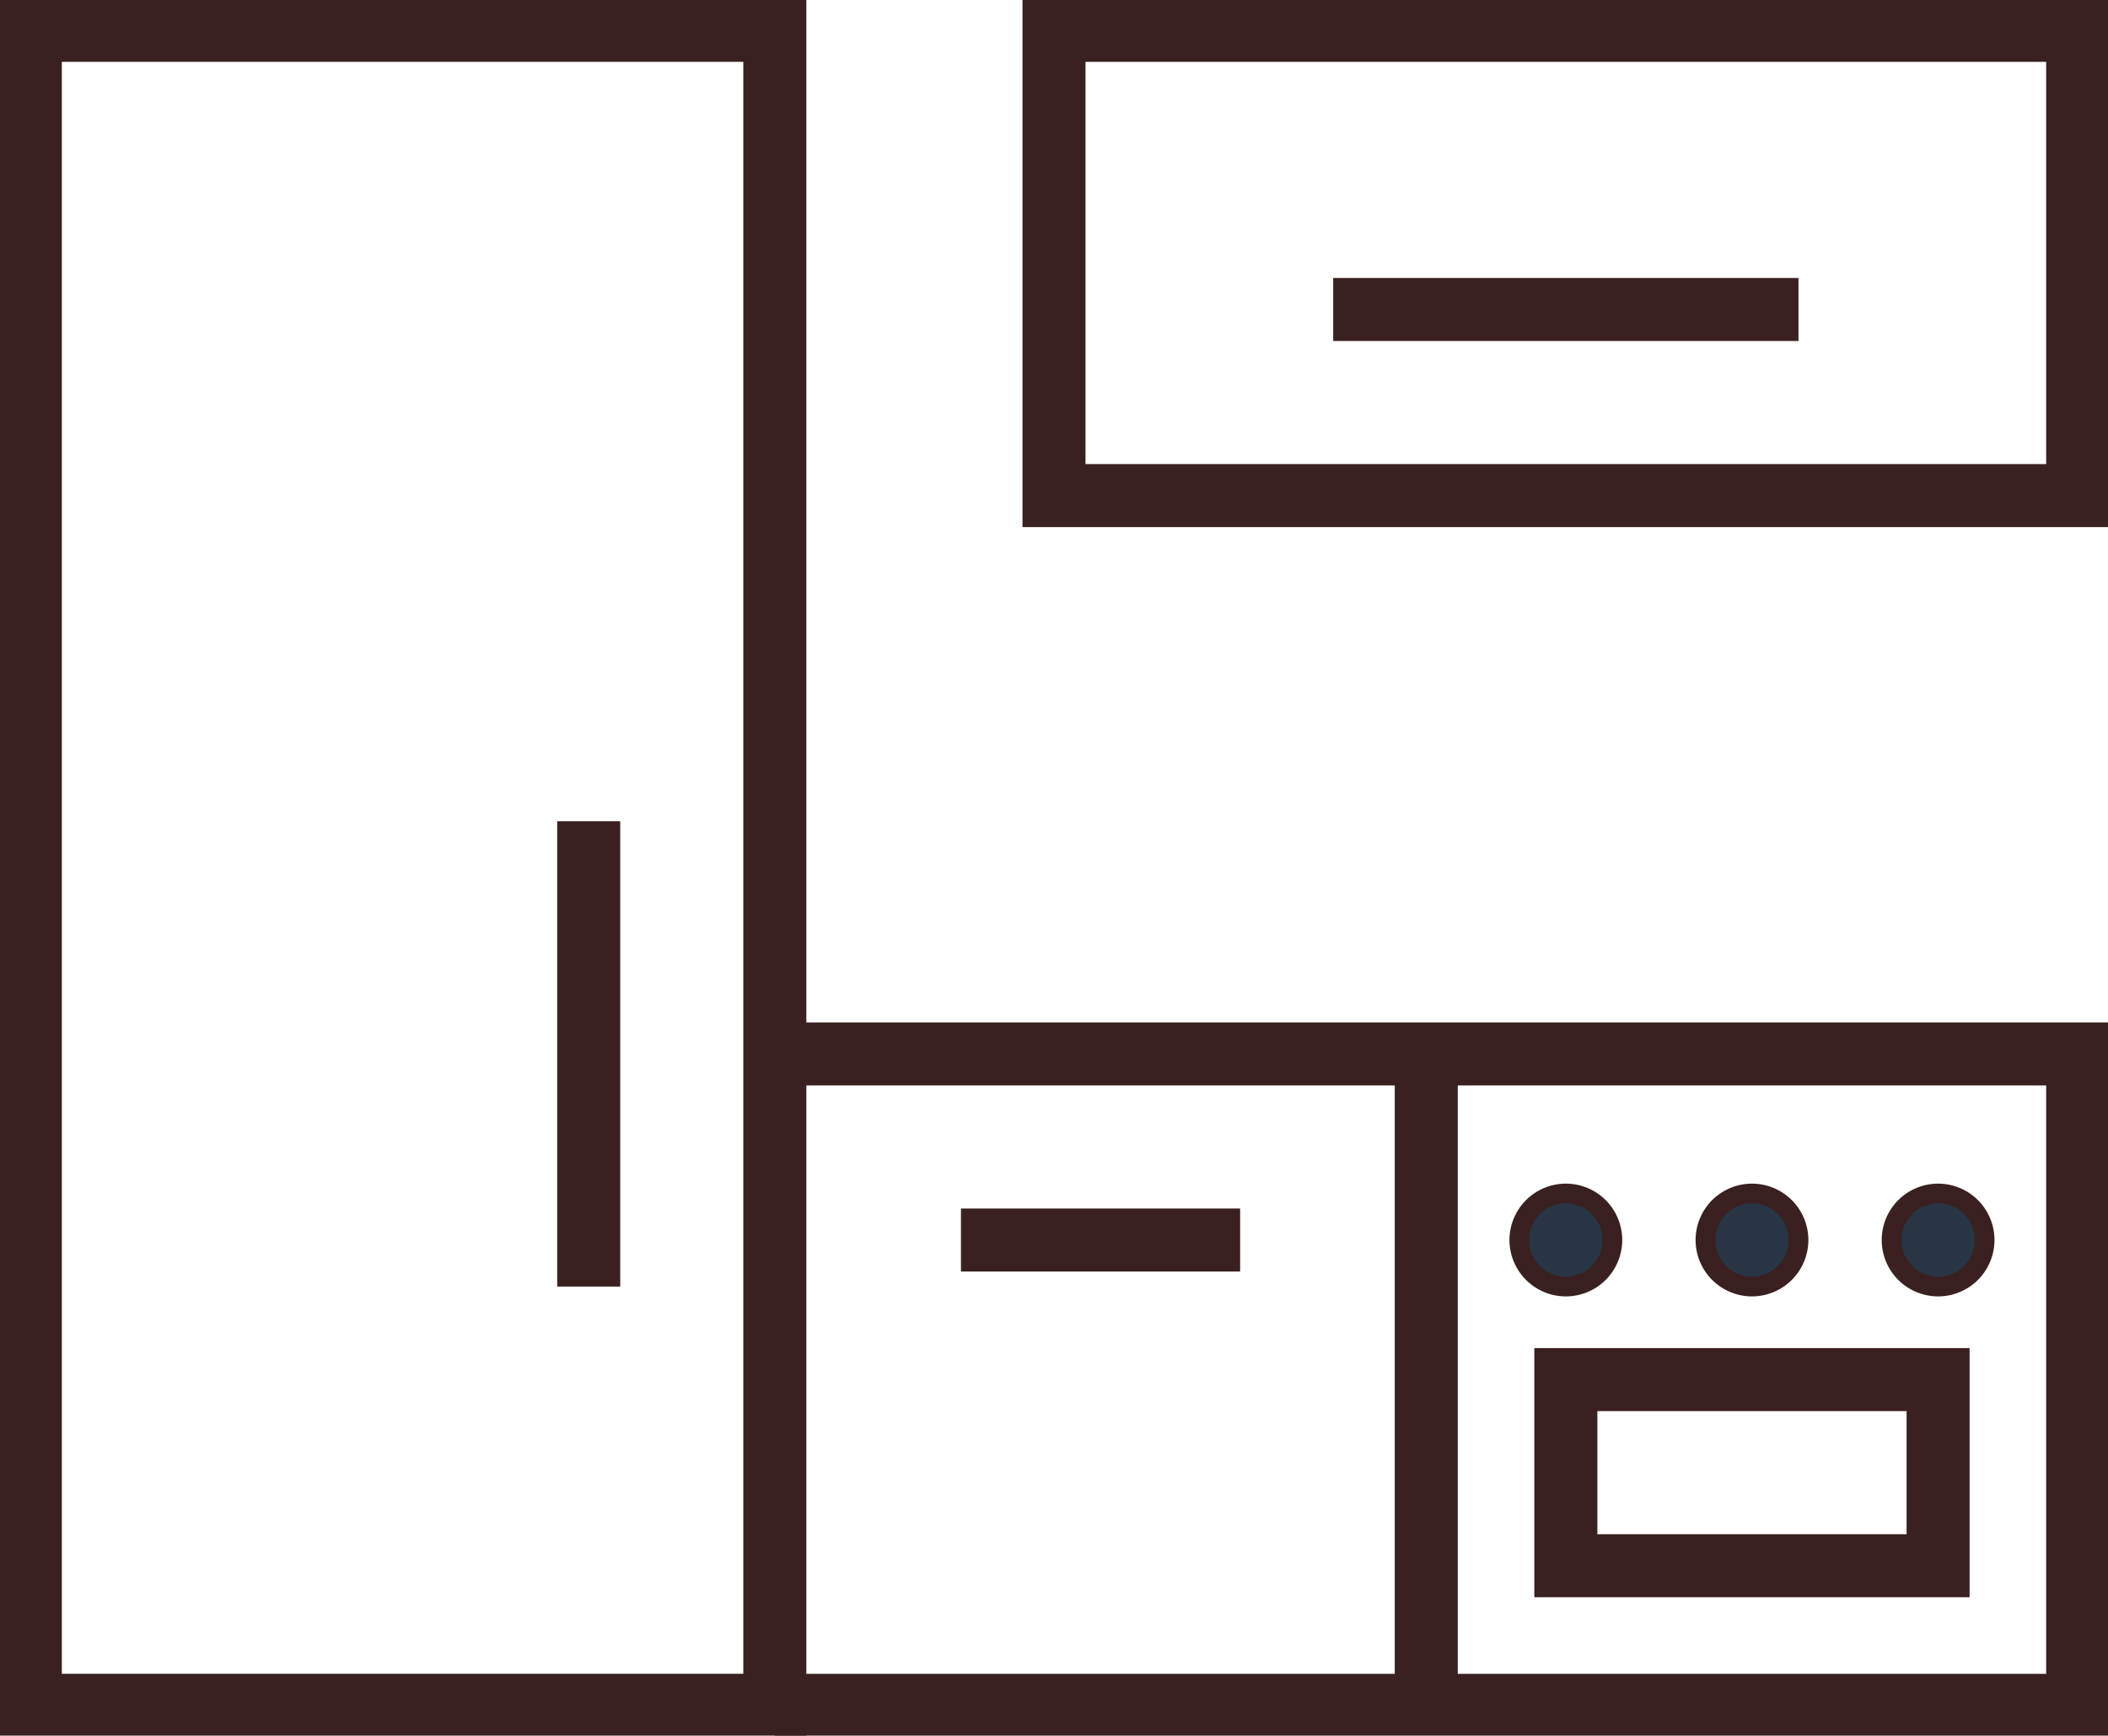 <?xml version="1.0" encoding="UTF-8"?> <svg xmlns="http://www.w3.org/2000/svg" xmlns:xlink="http://www.w3.org/1999/xlink" width="107.05" height="88.148" viewBox="0 0 107.05 88.148"><defs><clipPath id="clip-path"><rect id="Rectangle_197" data-name="Rectangle 197" width="107.05" height="88.147" fill="none" stroke="#3a2020" stroke-width="1"></rect></clipPath></defs><g id="Group_4214" data-name="Group 4214" transform="translate(0 0)"><g id="Group_4211" data-name="Group 4211" transform="translate(0 0)"><g id="Group_4210" data-name="Group 4210" clip-path="url(#clip-path)"><rect id="Rectangle_196" data-name="Rectangle 196" width="37.807" height="85.067" transform="translate(1.54 1.54)" fill="none" stroke="#3a2020" stroke-width="3.2"></rect><path id="Path_45937" data-name="Path 45937" d="M40.873,55.6h66.162V88.682H40.873" transform="translate(-1.525 -2.074)" fill="none" stroke="#3a2020" stroke-width="3.2"></path><line id="Line_12" data-name="Line 12" y2="33.082" transform="translate(72.429 53.526)" fill="none" stroke="#3a2020" stroke-width="3.2"></line></g></g><rect id="Rectangle_198" data-name="Rectangle 198" width="18.903" height="9.452" transform="translate(79.518 70.066)" fill="none" stroke="#3a2020" stroke-width="3.2"></rect><g id="Group_4212" data-name="Group 4212" clip-path="url(#clip-path)"><path id="Path_45938" data-name="Path 45938" d="M94.69,65.326a2.363,2.363,0,1,1-2.363-2.363,2.362,2.362,0,0,1,2.363,2.363" transform="translate(-3.357 -2.349)" fill="#283545" stroke="#3a2020" stroke-width="1"></path><path id="Path_45939" data-name="Path 45939" d="M104.508,65.326a2.363,2.363,0,1,1-2.363-2.363,2.362,2.362,0,0,1,2.363,2.363" transform="translate(-3.723 -2.349)" fill="#283545" stroke="#3a2020" stroke-width="1"></path><path id="Path_45940" data-name="Path 45940" d="M84.872,65.326a2.363,2.363,0,1,1-2.363-2.363,2.362,2.362,0,0,1,2.363,2.363" transform="translate(-2.991 -2.349)" fill="#283545" stroke="#3a2020" stroke-width="1"></path><line id="Line_13" data-name="Line 13" x1="14.177" transform="translate(48.8 62.977)" fill="none" stroke="#3a2020" stroke-width="3.2"></line><line id="Line_14" data-name="Line 14" y1="23.629" transform="translate(29.896 41.711)" fill="none" stroke="#3a2020" stroke-width="3.2"></line><rect id="Rectangle_199" data-name="Rectangle 199" width="51.985" height="23.629" transform="translate(53.525 1.541)" fill="none" stroke="#3a2020" stroke-width="3.2"></rect><line id="Line_15" data-name="Line 15" x2="23.63" transform="translate(67.703 15.718)" fill="none" stroke="#3a2020" stroke-width="3.2"></line></g></g></svg> 